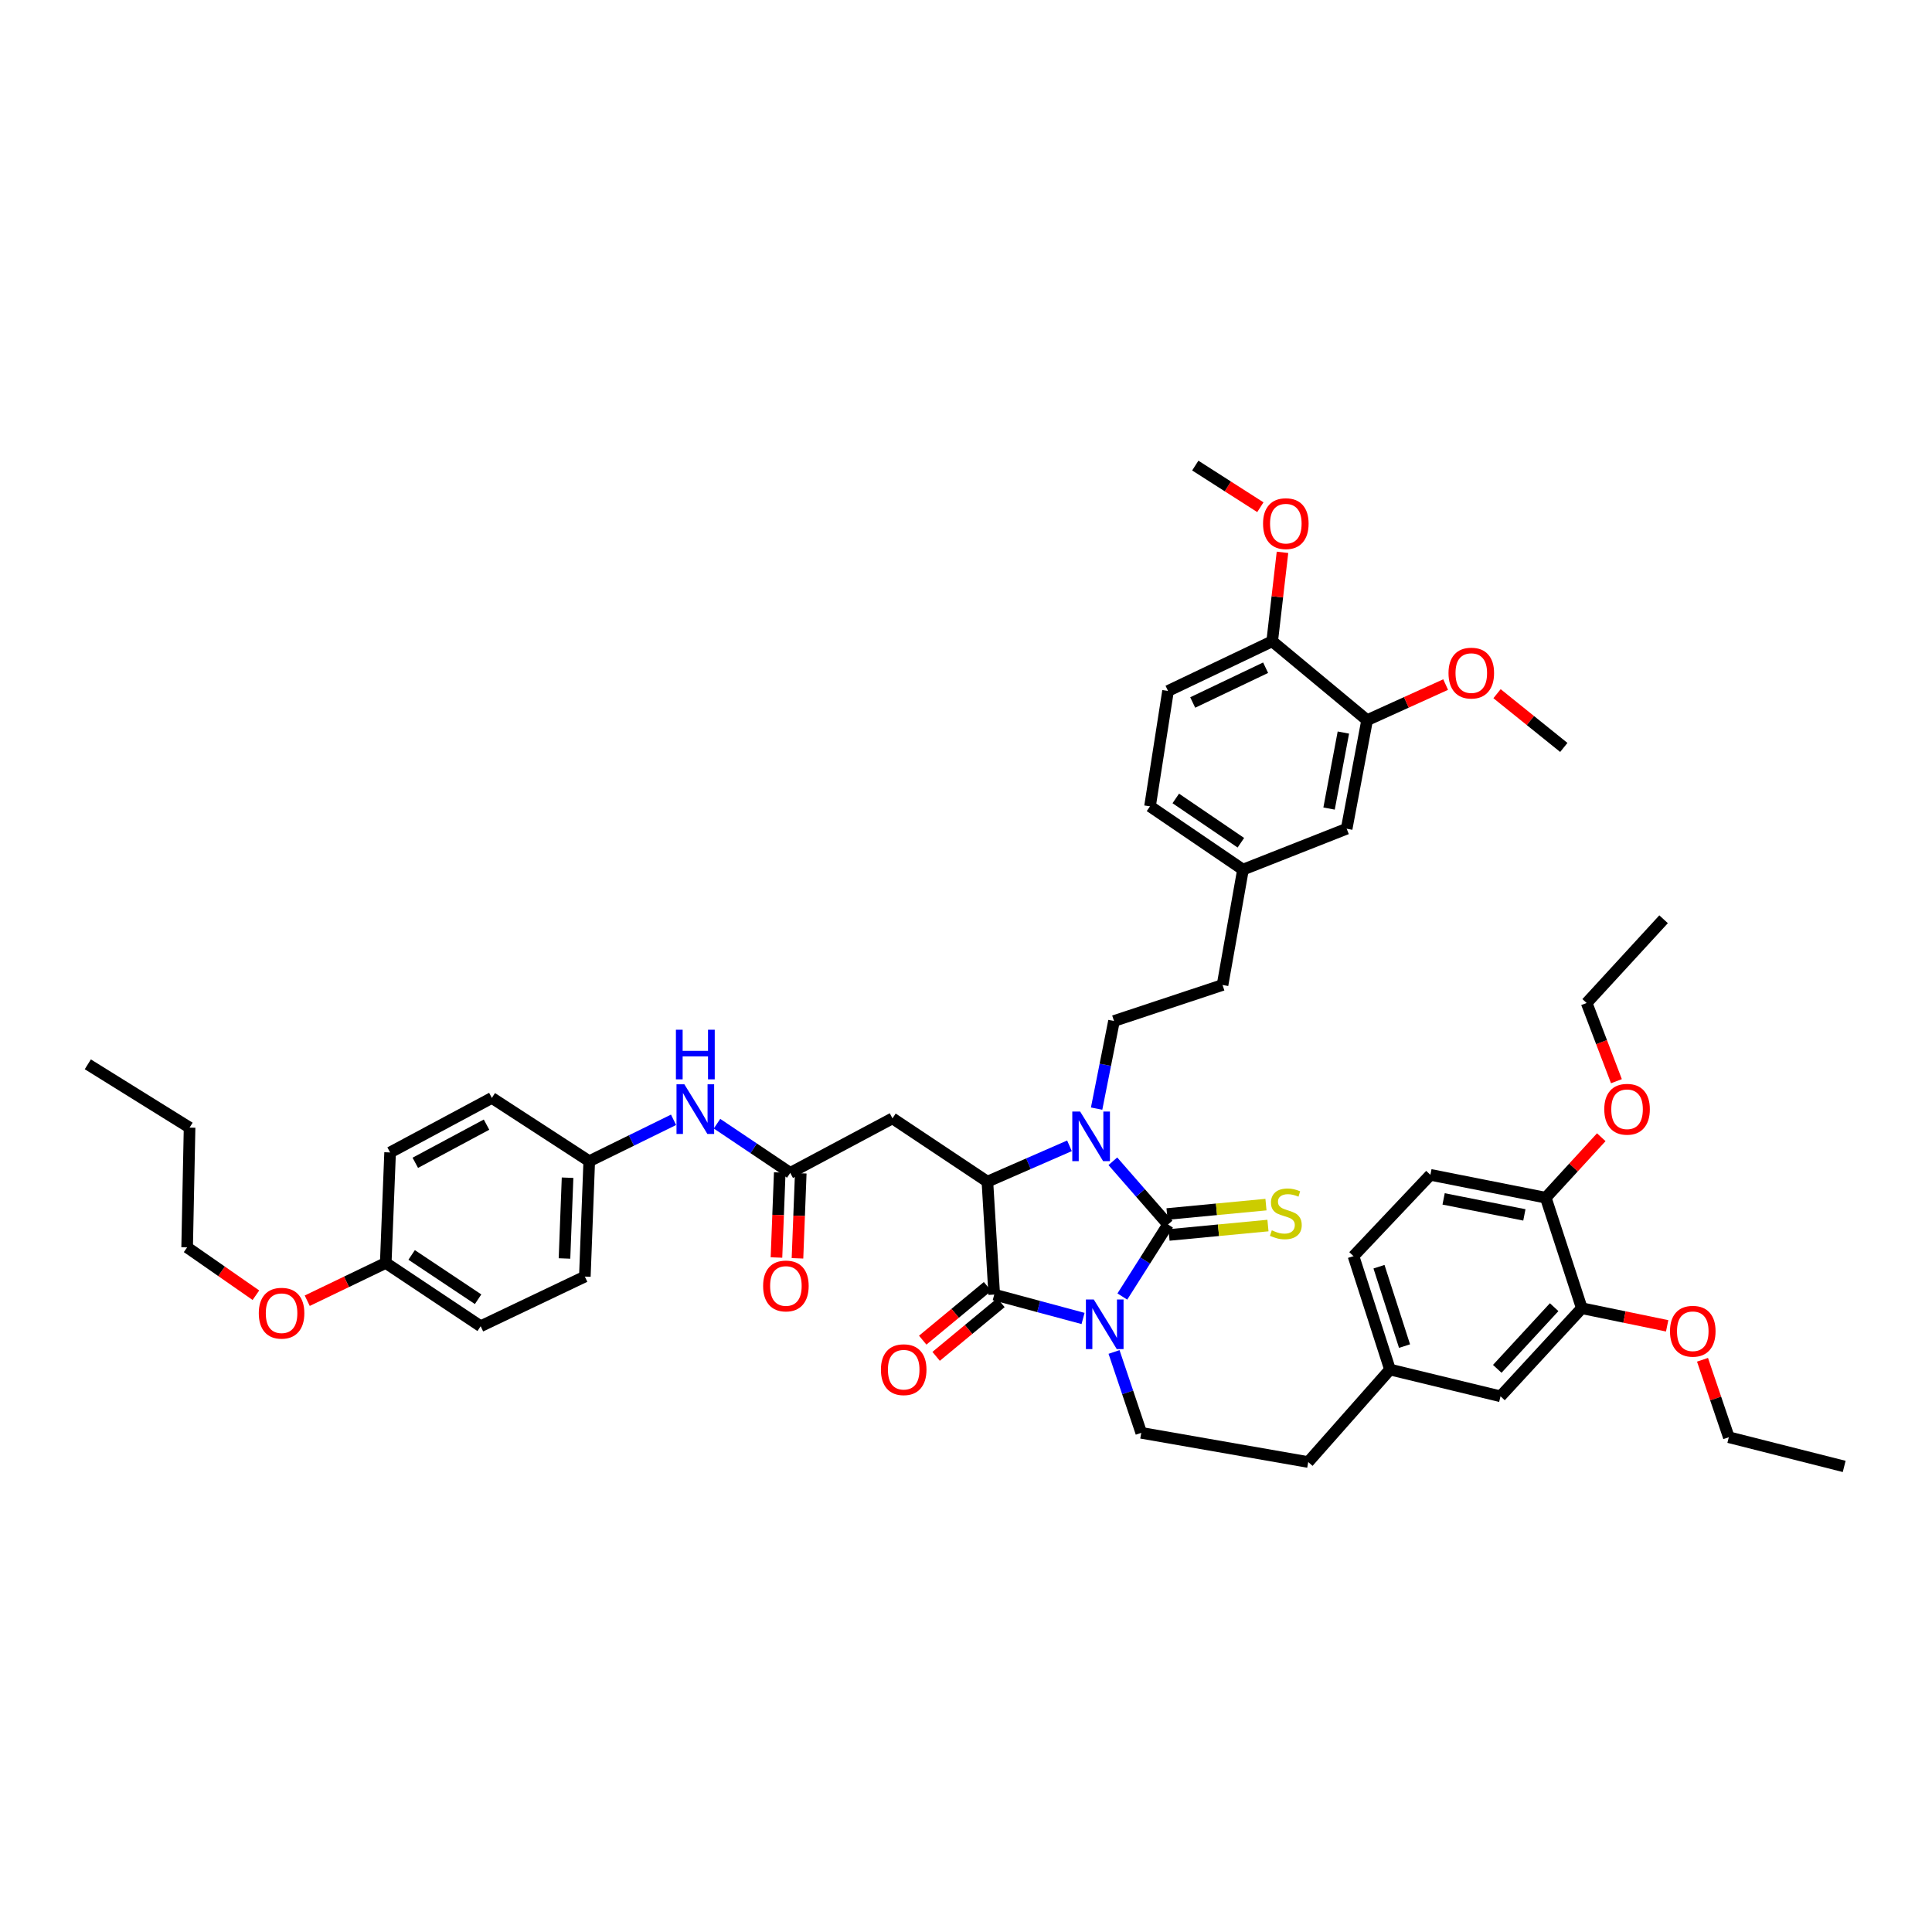 <?xml version='1.0' encoding='iso-8859-1'?>
<svg version='1.1' baseProfile='full'
              xmlns='http://www.w3.org/2000/svg'
                      xmlns:rdkit='http://www.rdkit.org/xml'
                      xmlns:xlink='http://www.w3.org/1999/xlink'
                  xml:space='preserve'
width='1000px' height='1000px' viewBox='0 0 1000 1000'>
<!-- END OF HEADER -->
<rect style='opacity:1.0;fill:#FFFFFF;stroke:none' width='1000' height='1000' x='0' y='0'> </rect>
<path class='bond-0' d='M 580.922,671.081 L 592.746,652.437' style='fill:none;fill-rule:evenodd;stroke:#0000FF;stroke-width:6px;stroke-linecap:butt;stroke-linejoin:miter;stroke-opacity:1' />
<path class='bond-0' d='M 592.746,652.437 L 604.571,633.793' style='fill:none;fill-rule:evenodd;stroke:#000000;stroke-width:6px;stroke-linecap:butt;stroke-linejoin:miter;stroke-opacity:1' />
<path class='bond-2' d='M 560.585,682.435 L 537.6,676.253' style='fill:none;fill-rule:evenodd;stroke:#0000FF;stroke-width:6px;stroke-linecap:butt;stroke-linejoin:miter;stroke-opacity:1' />
<path class='bond-2' d='M 537.6,676.253 L 514.614,670.071' style='fill:none;fill-rule:evenodd;stroke:#000000;stroke-width:6px;stroke-linecap:butt;stroke-linejoin:miter;stroke-opacity:1' />
<path class='bond-6' d='M 576.627,699.778 L 583.67,720.707' style='fill:none;fill-rule:evenodd;stroke:#0000FF;stroke-width:6px;stroke-linecap:butt;stroke-linejoin:miter;stroke-opacity:1' />
<path class='bond-6' d='M 583.67,720.707 L 590.713,741.636' style='fill:none;fill-rule:evenodd;stroke:#000000;stroke-width:6px;stroke-linecap:butt;stroke-linejoin:miter;stroke-opacity:1' />
<path class='bond-1' d='M 604.571,633.793 L 590.291,617.433' style='fill:none;fill-rule:evenodd;stroke:#000000;stroke-width:6px;stroke-linecap:butt;stroke-linejoin:miter;stroke-opacity:1' />
<path class='bond-1' d='M 590.291,617.433 L 576.011,601.073' style='fill:none;fill-rule:evenodd;stroke:#0000FF;stroke-width:6px;stroke-linecap:butt;stroke-linejoin:miter;stroke-opacity:1' />
<path class='bond-8' d='M 605.087,639.211 L 630.689,636.776' style='fill:none;fill-rule:evenodd;stroke:#000000;stroke-width:6px;stroke-linecap:butt;stroke-linejoin:miter;stroke-opacity:1' />
<path class='bond-8' d='M 630.689,636.776 L 656.292,634.341' style='fill:none;fill-rule:evenodd;stroke:#CCCC00;stroke-width:6px;stroke-linecap:butt;stroke-linejoin:miter;stroke-opacity:1' />
<path class='bond-8' d='M 604.056,628.376 L 629.659,625.941' style='fill:none;fill-rule:evenodd;stroke:#000000;stroke-width:6px;stroke-linecap:butt;stroke-linejoin:miter;stroke-opacity:1' />
<path class='bond-8' d='M 629.659,625.941 L 655.261,623.506' style='fill:none;fill-rule:evenodd;stroke:#CCCC00;stroke-width:6px;stroke-linecap:butt;stroke-linejoin:miter;stroke-opacity:1' />
<path class='bond-7' d='M 567.607,573.815 L 572.107,551.141' style='fill:none;fill-rule:evenodd;stroke:#0000FF;stroke-width:6px;stroke-linecap:butt;stroke-linejoin:miter;stroke-opacity:1' />
<path class='bond-7' d='M 572.107,551.141 L 576.607,528.466' style='fill:none;fill-rule:evenodd;stroke:#000000;stroke-width:6px;stroke-linecap:butt;stroke-linejoin:miter;stroke-opacity:1' />
<path class='bond-46' d='M 553.551,593.073 L 532.314,602.347' style='fill:none;fill-rule:evenodd;stroke:#0000FF;stroke-width:6px;stroke-linecap:butt;stroke-linejoin:miter;stroke-opacity:1' />
<path class='bond-46' d='M 532.314,602.347 L 511.077,611.621' style='fill:none;fill-rule:evenodd;stroke:#000000;stroke-width:6px;stroke-linecap:butt;stroke-linejoin:miter;stroke-opacity:1' />
<path class='bond-3' d='M 514.614,670.071 L 511.077,611.621' style='fill:none;fill-rule:evenodd;stroke:#000000;stroke-width:6px;stroke-linecap:butt;stroke-linejoin:miter;stroke-opacity:1' />
<path class='bond-9' d='M 511.143,665.88 L 494.369,679.771' style='fill:none;fill-rule:evenodd;stroke:#000000;stroke-width:6px;stroke-linecap:butt;stroke-linejoin:miter;stroke-opacity:1' />
<path class='bond-9' d='M 494.369,679.771 L 477.595,693.662' style='fill:none;fill-rule:evenodd;stroke:#FF0000;stroke-width:6px;stroke-linecap:butt;stroke-linejoin:miter;stroke-opacity:1' />
<path class='bond-9' d='M 518.085,674.262 L 501.311,688.153' style='fill:none;fill-rule:evenodd;stroke:#000000;stroke-width:6px;stroke-linecap:butt;stroke-linejoin:miter;stroke-opacity:1' />
<path class='bond-9' d='M 501.311,688.153 L 484.537,702.044' style='fill:none;fill-rule:evenodd;stroke:#FF0000;stroke-width:6px;stroke-linecap:butt;stroke-linejoin:miter;stroke-opacity:1' />
<path class='bond-4' d='M 511.077,611.621 L 461.944,578.862' style='fill:none;fill-rule:evenodd;stroke:#000000;stroke-width:6px;stroke-linecap:butt;stroke-linejoin:miter;stroke-opacity:1' />
<path class='bond-5' d='M 461.944,578.862 L 409.033,607.087' style='fill:none;fill-rule:evenodd;stroke:#000000;stroke-width:6px;stroke-linecap:butt;stroke-linejoin:miter;stroke-opacity:1' />
<path class='bond-12' d='M 409.033,607.087 L 390.077,594.352' style='fill:none;fill-rule:evenodd;stroke:#000000;stroke-width:6px;stroke-linecap:butt;stroke-linejoin:miter;stroke-opacity:1' />
<path class='bond-12' d='M 390.077,594.352 L 371.121,581.618' style='fill:none;fill-rule:evenodd;stroke:#0000FF;stroke-width:6px;stroke-linecap:butt;stroke-linejoin:miter;stroke-opacity:1' />
<path class='bond-15' d='M 403.595,606.877 L 402.746,628.88' style='fill:none;fill-rule:evenodd;stroke:#000000;stroke-width:6px;stroke-linecap:butt;stroke-linejoin:miter;stroke-opacity:1' />
<path class='bond-15' d='M 402.746,628.88 L 401.897,650.883' style='fill:none;fill-rule:evenodd;stroke:#FF0000;stroke-width:6px;stroke-linecap:butt;stroke-linejoin:miter;stroke-opacity:1' />
<path class='bond-15' d='M 414.471,607.296 L 413.622,629.299' style='fill:none;fill-rule:evenodd;stroke:#000000;stroke-width:6px;stroke-linecap:butt;stroke-linejoin:miter;stroke-opacity:1' />
<path class='bond-15' d='M 413.622,629.299 L 412.773,651.302' style='fill:none;fill-rule:evenodd;stroke:#FF0000;stroke-width:6px;stroke-linecap:butt;stroke-linejoin:miter;stroke-opacity:1' />
<path class='bond-23' d='M 590.713,741.636 L 677.133,756.746' style='fill:none;fill-rule:evenodd;stroke:#000000;stroke-width:6px;stroke-linecap:butt;stroke-linejoin:miter;stroke-opacity:1' />
<path class='bond-24' d='M 576.607,528.466 L 632.784,509.831' style='fill:none;fill-rule:evenodd;stroke:#000000;stroke-width:6px;stroke-linecap:butt;stroke-linejoin:miter;stroke-opacity:1' />
<path class='bond-10' d='M 707.613,372.755 L 697.032,428.949' style='fill:none;fill-rule:evenodd;stroke:#000000;stroke-width:6px;stroke-linecap:butt;stroke-linejoin:miter;stroke-opacity:1' />
<path class='bond-10' d='M 695.33,379.17 L 687.924,418.506' style='fill:none;fill-rule:evenodd;stroke:#000000;stroke-width:6px;stroke-linecap:butt;stroke-linejoin:miter;stroke-opacity:1' />
<path class='bond-28' d='M 707.613,372.755 L 727.939,363.545' style='fill:none;fill-rule:evenodd;stroke:#000000;stroke-width:6px;stroke-linecap:butt;stroke-linejoin:miter;stroke-opacity:1' />
<path class='bond-28' d='M 727.939,363.545 L 748.264,354.335' style='fill:none;fill-rule:evenodd;stroke:#FF0000;stroke-width:6px;stroke-linecap:butt;stroke-linejoin:miter;stroke-opacity:1' />
<path class='bond-49' d='M 707.613,372.755 L 658.481,331.93' style='fill:none;fill-rule:evenodd;stroke:#000000;stroke-width:6px;stroke-linecap:butt;stroke-linejoin:miter;stroke-opacity:1' />
<path class='bond-11' d='M 818.739,677.133 L 776.662,722.729' style='fill:none;fill-rule:evenodd;stroke:#000000;stroke-width:6px;stroke-linecap:butt;stroke-linejoin:miter;stroke-opacity:1' />
<path class='bond-11' d='M 804.429,676.592 L 774.976,708.509' style='fill:none;fill-rule:evenodd;stroke:#000000;stroke-width:6px;stroke-linecap:butt;stroke-linejoin:miter;stroke-opacity:1' />
<path class='bond-29' d='M 818.739,677.133 L 840.83,681.689' style='fill:none;fill-rule:evenodd;stroke:#000000;stroke-width:6px;stroke-linecap:butt;stroke-linejoin:miter;stroke-opacity:1' />
<path class='bond-29' d='M 840.83,681.689 L 862.922,686.245' style='fill:none;fill-rule:evenodd;stroke:#FF0000;stroke-width:6px;stroke-linecap:butt;stroke-linejoin:miter;stroke-opacity:1' />
<path class='bond-47' d='M 818.739,677.133 L 800.086,619.929' style='fill:none;fill-rule:evenodd;stroke:#000000;stroke-width:6px;stroke-linecap:butt;stroke-linejoin:miter;stroke-opacity:1' />
<path class='bond-20' d='M 348.63,579.612 L 326.809,590.323' style='fill:none;fill-rule:evenodd;stroke:#0000FF;stroke-width:6px;stroke-linecap:butt;stroke-linejoin:miter;stroke-opacity:1' />
<path class='bond-20' d='M 326.809,590.323 L 304.988,601.034' style='fill:none;fill-rule:evenodd;stroke:#000000;stroke-width:6px;stroke-linecap:butt;stroke-linejoin:miter;stroke-opacity:1' />
<path class='bond-13' d='M 658.481,331.93 L 604.571,357.639' style='fill:none;fill-rule:evenodd;stroke:#000000;stroke-width:6px;stroke-linecap:butt;stroke-linejoin:miter;stroke-opacity:1' />
<path class='bond-13' d='M 655.079,345.61 L 617.343,363.606' style='fill:none;fill-rule:evenodd;stroke:#000000;stroke-width:6px;stroke-linecap:butt;stroke-linejoin:miter;stroke-opacity:1' />
<path class='bond-32' d='M 658.481,331.93 L 661.147,308.908' style='fill:none;fill-rule:evenodd;stroke:#000000;stroke-width:6px;stroke-linecap:butt;stroke-linejoin:miter;stroke-opacity:1' />
<path class='bond-32' d='M 661.147,308.908 L 663.814,285.886' style='fill:none;fill-rule:evenodd;stroke:#FF0000;stroke-width:6px;stroke-linecap:butt;stroke-linejoin:miter;stroke-opacity:1' />
<path class='bond-14' d='M 800.086,619.929 L 740.372,608.096' style='fill:none;fill-rule:evenodd;stroke:#000000;stroke-width:6px;stroke-linecap:butt;stroke-linejoin:miter;stroke-opacity:1' />
<path class='bond-14' d='M 789.013,628.83 L 747.214,620.547' style='fill:none;fill-rule:evenodd;stroke:#000000;stroke-width:6px;stroke-linecap:butt;stroke-linejoin:miter;stroke-opacity:1' />
<path class='bond-33' d='M 800.086,619.929 L 814.451,604.276' style='fill:none;fill-rule:evenodd;stroke:#000000;stroke-width:6px;stroke-linecap:butt;stroke-linejoin:miter;stroke-opacity:1' />
<path class='bond-33' d='M 814.451,604.276 L 828.816,588.623' style='fill:none;fill-rule:evenodd;stroke:#FF0000;stroke-width:6px;stroke-linecap:butt;stroke-linejoin:miter;stroke-opacity:1' />
<path class='bond-16' d='M 776.662,722.729 L 719.458,708.877' style='fill:none;fill-rule:evenodd;stroke:#000000;stroke-width:6px;stroke-linecap:butt;stroke-linejoin:miter;stroke-opacity:1' />
<path class='bond-17' d='M 697.032,428.949 L 643.365,450.112' style='fill:none;fill-rule:evenodd;stroke:#000000;stroke-width:6px;stroke-linecap:butt;stroke-linejoin:miter;stroke-opacity:1' />
<path class='bond-18' d='M 740.372,608.096 L 700.569,650.173' style='fill:none;fill-rule:evenodd;stroke:#000000;stroke-width:6px;stroke-linecap:butt;stroke-linejoin:miter;stroke-opacity:1' />
<path class='bond-19' d='M 604.571,357.639 L 595.242,417.359' style='fill:none;fill-rule:evenodd;stroke:#000000;stroke-width:6px;stroke-linecap:butt;stroke-linejoin:miter;stroke-opacity:1' />
<path class='bond-30' d='M 304.988,601.034 L 254.585,568.281' style='fill:none;fill-rule:evenodd;stroke:#000000;stroke-width:6px;stroke-linecap:butt;stroke-linejoin:miter;stroke-opacity:1' />
<path class='bond-31' d='M 304.988,601.034 L 302.714,660.754' style='fill:none;fill-rule:evenodd;stroke:#000000;stroke-width:6px;stroke-linecap:butt;stroke-linejoin:miter;stroke-opacity:1' />
<path class='bond-31' d='M 293.771,609.578 L 292.18,651.382' style='fill:none;fill-rule:evenodd;stroke:#000000;stroke-width:6px;stroke-linecap:butt;stroke-linejoin:miter;stroke-opacity:1' />
<path class='bond-21' d='M 719.458,708.877 L 677.133,756.746' style='fill:none;fill-rule:evenodd;stroke:#000000;stroke-width:6px;stroke-linecap:butt;stroke-linejoin:miter;stroke-opacity:1' />
<path class='bond-27' d='M 719.458,708.877 L 700.569,650.173' style='fill:none;fill-rule:evenodd;stroke:#000000;stroke-width:6px;stroke-linecap:butt;stroke-linejoin:miter;stroke-opacity:1' />
<path class='bond-27' d='M 726.985,696.738 L 713.763,655.645' style='fill:none;fill-rule:evenodd;stroke:#000000;stroke-width:6px;stroke-linecap:butt;stroke-linejoin:miter;stroke-opacity:1' />
<path class='bond-22' d='M 643.365,450.112 L 632.784,509.831' style='fill:none;fill-rule:evenodd;stroke:#000000;stroke-width:6px;stroke-linecap:butt;stroke-linejoin:miter;stroke-opacity:1' />
<path class='bond-26' d='M 643.365,450.112 L 595.242,417.359' style='fill:none;fill-rule:evenodd;stroke:#000000;stroke-width:6px;stroke-linecap:butt;stroke-linejoin:miter;stroke-opacity:1' />
<path class='bond-26' d='M 642.27,436.202 L 608.584,413.274' style='fill:none;fill-rule:evenodd;stroke:#000000;stroke-width:6px;stroke-linecap:butt;stroke-linejoin:miter;stroke-opacity:1' />
<path class='bond-25' d='M 199.66,653.692 L 248.793,686.451' style='fill:none;fill-rule:evenodd;stroke:#000000;stroke-width:6px;stroke-linecap:butt;stroke-linejoin:miter;stroke-opacity:1' />
<path class='bond-25' d='M 213.068,649.55 L 247.461,672.482' style='fill:none;fill-rule:evenodd;stroke:#000000;stroke-width:6px;stroke-linecap:butt;stroke-linejoin:miter;stroke-opacity:1' />
<path class='bond-36' d='M 199.66,653.692 L 179.343,663.47' style='fill:none;fill-rule:evenodd;stroke:#000000;stroke-width:6px;stroke-linecap:butt;stroke-linejoin:miter;stroke-opacity:1' />
<path class='bond-36' d='M 179.343,663.47 L 159.025,673.248' style='fill:none;fill-rule:evenodd;stroke:#FF0000;stroke-width:6px;stroke-linecap:butt;stroke-linejoin:miter;stroke-opacity:1' />
<path class='bond-48' d='M 199.66,653.692 L 201.916,596.506' style='fill:none;fill-rule:evenodd;stroke:#000000;stroke-width:6px;stroke-linecap:butt;stroke-linejoin:miter;stroke-opacity:1' />
<path class='bond-40' d='M 774.862,359.051 L 792.141,372.962' style='fill:none;fill-rule:evenodd;stroke:#FF0000;stroke-width:6px;stroke-linecap:butt;stroke-linejoin:miter;stroke-opacity:1' />
<path class='bond-40' d='M 792.141,372.962 L 809.421,386.873' style='fill:none;fill-rule:evenodd;stroke:#000000;stroke-width:6px;stroke-linecap:butt;stroke-linejoin:miter;stroke-opacity:1' />
<path class='bond-37' d='M 881.217,703.815 L 888.024,723.862' style='fill:none;fill-rule:evenodd;stroke:#FF0000;stroke-width:6px;stroke-linecap:butt;stroke-linejoin:miter;stroke-opacity:1' />
<path class='bond-37' d='M 888.024,723.862 L 894.832,743.909' style='fill:none;fill-rule:evenodd;stroke:#000000;stroke-width:6px;stroke-linecap:butt;stroke-linejoin:miter;stroke-opacity:1' />
<path class='bond-34' d='M 254.585,568.281 L 201.916,596.506' style='fill:none;fill-rule:evenodd;stroke:#000000;stroke-width:6px;stroke-linecap:butt;stroke-linejoin:miter;stroke-opacity:1' />
<path class='bond-34' d='M 251.825,582.108 L 214.957,601.865' style='fill:none;fill-rule:evenodd;stroke:#000000;stroke-width:6px;stroke-linecap:butt;stroke-linejoin:miter;stroke-opacity:1' />
<path class='bond-35' d='M 302.714,660.754 L 248.793,686.451' style='fill:none;fill-rule:evenodd;stroke:#000000;stroke-width:6px;stroke-linecap:butt;stroke-linejoin:miter;stroke-opacity:1' />
<path class='bond-41' d='M 652.361,262.532 L 635.519,251.756' style='fill:none;fill-rule:evenodd;stroke:#FF0000;stroke-width:6px;stroke-linecap:butt;stroke-linejoin:miter;stroke-opacity:1' />
<path class='bond-41' d='M 635.519,251.756 L 618.677,240.981' style='fill:none;fill-rule:evenodd;stroke:#000000;stroke-width:6px;stroke-linecap:butt;stroke-linejoin:miter;stroke-opacity:1' />
<path class='bond-38' d='M 836.658,559.623 L 828.953,539.386' style='fill:none;fill-rule:evenodd;stroke:#FF0000;stroke-width:6px;stroke-linecap:butt;stroke-linejoin:miter;stroke-opacity:1' />
<path class='bond-38' d='M 828.953,539.386 L 821.248,519.149' style='fill:none;fill-rule:evenodd;stroke:#000000;stroke-width:6px;stroke-linecap:butt;stroke-linejoin:miter;stroke-opacity:1' />
<path class='bond-39' d='M 132.46,670.405 L 114.66,658.021' style='fill:none;fill-rule:evenodd;stroke:#FF0000;stroke-width:6px;stroke-linecap:butt;stroke-linejoin:miter;stroke-opacity:1' />
<path class='bond-39' d='M 114.66,658.021 L 96.861,645.638' style='fill:none;fill-rule:evenodd;stroke:#000000;stroke-width:6px;stroke-linecap:butt;stroke-linejoin:miter;stroke-opacity:1' />
<path class='bond-44' d='M 894.832,743.909 L 954.545,759.019' style='fill:none;fill-rule:evenodd;stroke:#000000;stroke-width:6px;stroke-linecap:butt;stroke-linejoin:miter;stroke-opacity:1' />
<path class='bond-43' d='M 821.248,519.149 L 861.069,475.809' style='fill:none;fill-rule:evenodd;stroke:#000000;stroke-width:6px;stroke-linecap:butt;stroke-linejoin:miter;stroke-opacity:1' />
<path class='bond-42' d='M 96.861,645.638 L 98.124,583.651' style='fill:none;fill-rule:evenodd;stroke:#000000;stroke-width:6px;stroke-linecap:butt;stroke-linejoin:miter;stroke-opacity:1' />
<path class='bond-45' d='M 98.124,583.651 L 45.455,550.892' style='fill:none;fill-rule:evenodd;stroke:#000000;stroke-width:6px;stroke-linecap:butt;stroke-linejoin:miter;stroke-opacity:1' />
<path  class='atom-0' d='M 566.129 672.611
L 574.545 686.215
Q 575.38 687.557, 576.722 689.988
Q 578.064 692.419, 578.137 692.564
L 578.137 672.611
L 581.547 672.611
L 581.547 698.296
L 578.028 698.296
L 568.995 683.422
Q 567.943 681.68, 566.818 679.685
Q 565.73 677.69, 565.403 677.073
L 565.403 698.296
L 562.066 698.296
L 562.066 672.611
L 566.129 672.611
' fill='#0000FF'/>
<path  class='atom-2' d='M 559.079 575.337
L 567.495 588.942
Q 568.33 590.284, 569.672 592.715
Q 571.014 595.145, 571.087 595.29
L 571.087 575.337
L 574.497 575.337
L 574.497 601.022
L 570.978 601.022
L 561.945 586.148
Q 560.893 584.407, 559.768 582.412
Q 558.68 580.416, 558.353 579.8
L 558.353 601.022
L 555.016 601.022
L 555.016 575.337
L 559.079 575.337
' fill='#0000FF'/>
<path  class='atom-9' d='M 658.287 636.81
Q 658.577 636.919, 659.774 637.427
Q 660.972 637.935, 662.278 638.262
Q 663.62 638.552, 664.926 638.552
Q 667.357 638.552, 668.771 637.391
Q 670.186 636.194, 670.186 634.126
Q 670.186 632.711, 669.461 631.84
Q 668.771 630.97, 667.683 630.498
Q 666.595 630.026, 664.781 629.482
Q 662.495 628.793, 661.117 628.14
Q 659.774 627.487, 658.795 626.108
Q 657.852 624.73, 657.852 622.408
Q 657.852 619.179, 660.028 617.184
Q 662.241 615.189, 666.595 615.189
Q 669.57 615.189, 672.943 616.604
L 672.109 619.397
Q 669.025 618.127, 666.704 618.127
Q 664.2 618.127, 662.822 619.179
Q 661.443 620.195, 661.48 621.973
Q 661.48 623.351, 662.169 624.186
Q 662.894 625.02, 663.91 625.492
Q 664.962 625.963, 666.704 626.508
Q 669.025 627.233, 670.404 627.959
Q 671.782 628.684, 672.762 630.172
Q 673.778 631.623, 673.778 634.126
Q 673.778 637.681, 671.383 639.604
Q 669.025 641.49, 665.071 641.49
Q 662.786 641.49, 661.044 640.982
Q 659.339 640.511, 657.308 639.676
L 658.287 636.81
' fill='#CCCC00'/>
<path  class='atom-10' d='M 455.965 708.949
Q 455.965 702.782, 459.012 699.336
Q 462.059 695.889, 467.755 695.889
Q 473.451 695.889, 476.498 699.336
Q 479.545 702.782, 479.545 708.949
Q 479.545 715.189, 476.462 718.744
Q 473.378 722.263, 467.755 722.263
Q 462.096 722.263, 459.012 718.744
Q 455.965 715.225, 455.965 708.949
M 467.755 719.361
Q 471.673 719.361, 473.777 716.749
Q 475.917 714.101, 475.917 708.949
Q 475.917 703.907, 473.777 701.367
Q 471.673 698.791, 467.755 698.791
Q 463.837 698.791, 461.696 701.331
Q 459.592 703.87, 459.592 708.949
Q 459.592 714.137, 461.696 716.749
Q 463.837 719.361, 467.755 719.361
' fill='#FF0000'/>
<path  class='atom-13' d='M 354.223 561.237
L 362.639 574.842
Q 363.474 576.184, 364.816 578.614
Q 366.158 581.045, 366.231 581.19
L 366.231 561.237
L 369.641 561.237
L 369.641 586.922
L 366.122 586.922
L 357.089 572.048
Q 356.037 570.307, 354.912 568.312
Q 353.824 566.316, 353.497 565.699
L 353.497 586.922
L 350.16 586.922
L 350.16 561.237
L 354.223 561.237
' fill='#0000FF'/>
<path  class='atom-13' d='M 349.851 532.984
L 353.334 532.984
L 353.334 543.904
L 366.467 543.904
L 366.467 532.984
L 369.949 532.984
L 369.949 558.669
L 366.467 558.669
L 366.467 546.806
L 353.334 546.806
L 353.334 558.669
L 349.851 558.669
L 349.851 532.984
' fill='#0000FF'/>
<path  class='atom-16' d='M 394.987 665.615
Q 394.987 659.448, 398.035 656.002
Q 401.082 652.555, 406.778 652.555
Q 412.473 652.555, 415.521 656.002
Q 418.568 659.448, 418.568 665.615
Q 418.568 671.855, 415.484 675.41
Q 412.401 678.929, 406.778 678.929
Q 401.118 678.929, 398.035 675.41
Q 394.987 671.891, 394.987 665.615
M 406.778 676.027
Q 410.696 676.027, 412.8 673.415
Q 414.94 670.767, 414.94 665.615
Q 414.94 660.573, 412.8 658.033
Q 410.696 655.457, 406.778 655.457
Q 402.86 655.457, 400.719 657.997
Q 398.615 660.536, 398.615 665.615
Q 398.615 670.803, 400.719 673.415
Q 402.86 676.027, 406.778 676.027
' fill='#FF0000'/>
<path  class='atom-29' d='M 749.744 348.394
Q 749.744 342.227, 752.791 338.78
Q 755.839 335.334, 761.534 335.334
Q 767.23 335.334, 770.277 338.78
Q 773.325 342.227, 773.325 348.394
Q 773.325 354.634, 770.241 358.189
Q 767.157 361.708, 761.534 361.708
Q 755.875 361.708, 752.791 358.189
Q 749.744 354.67, 749.744 348.394
M 761.534 358.806
Q 765.452 358.806, 767.556 356.194
Q 769.697 353.546, 769.697 348.394
Q 769.697 343.352, 767.556 340.812
Q 765.452 338.236, 761.534 338.236
Q 757.616 338.236, 755.476 340.776
Q 753.372 343.315, 753.372 348.394
Q 753.372 353.582, 755.476 356.194
Q 757.616 358.806, 761.534 358.806
' fill='#FF0000'/>
<path  class='atom-30' d='M 864.389 689.051
Q 864.389 682.884, 867.436 679.437
Q 870.483 675.991, 876.179 675.991
Q 881.875 675.991, 884.922 679.437
Q 887.969 682.884, 887.969 689.051
Q 887.969 695.291, 884.886 698.846
Q 881.802 702.365, 876.179 702.365
Q 870.52 702.365, 867.436 698.846
Q 864.389 695.327, 864.389 689.051
M 876.179 699.463
Q 880.097 699.463, 882.201 696.851
Q 884.341 694.202, 884.341 689.051
Q 884.341 684.008, 882.201 681.469
Q 880.097 678.893, 876.179 678.893
Q 872.261 678.893, 870.12 681.432
Q 868.016 683.972, 868.016 689.051
Q 868.016 694.239, 870.12 696.851
Q 872.261 699.463, 876.179 699.463
' fill='#FF0000'/>
<path  class='atom-33' d='M 653.752 271.037
Q 653.752 264.87, 656.8 261.424
Q 659.847 257.977, 665.543 257.977
Q 671.238 257.977, 674.286 261.424
Q 677.333 264.87, 677.333 271.037
Q 677.333 277.277, 674.249 280.832
Q 671.166 284.351, 665.543 284.351
Q 659.883 284.351, 656.8 280.832
Q 653.752 277.313, 653.752 271.037
M 665.543 281.449
Q 669.461 281.449, 671.565 278.837
Q 673.705 276.189, 673.705 271.037
Q 673.705 265.995, 671.565 263.455
Q 669.461 260.879, 665.543 260.879
Q 661.625 260.879, 659.484 263.419
Q 657.38 265.958, 657.38 271.037
Q 657.38 276.225, 659.484 278.837
Q 661.625 281.449, 665.543 281.449
' fill='#FF0000'/>
<path  class='atom-34' d='M 830.372 574.152
Q 830.372 567.985, 833.419 564.539
Q 836.467 561.092, 842.162 561.092
Q 847.858 561.092, 850.905 564.539
Q 853.953 567.985, 853.953 574.152
Q 853.953 580.392, 850.869 583.947
Q 847.785 587.466, 842.162 587.466
Q 836.503 587.466, 833.419 583.947
Q 830.372 580.428, 830.372 574.152
M 842.162 584.564
Q 846.08 584.564, 848.184 581.952
Q 850.325 579.304, 850.325 574.152
Q 850.325 569.11, 848.184 566.57
Q 846.08 563.994, 842.162 563.994
Q 838.244 563.994, 836.104 566.534
Q 834 569.073, 834 574.152
Q 834 579.34, 836.104 581.952
Q 838.244 584.564, 842.162 584.564
' fill='#FF0000'/>
<path  class='atom-37' d='M 133.949 679.715
Q 133.949 673.548, 136.996 670.102
Q 140.043 666.655, 145.739 666.655
Q 151.435 666.655, 154.482 670.102
Q 157.529 673.548, 157.529 679.715
Q 157.529 685.955, 154.446 689.51
Q 151.362 693.029, 145.739 693.029
Q 140.08 693.029, 136.996 689.51
Q 133.949 685.991, 133.949 679.715
M 145.739 690.127
Q 149.657 690.127, 151.761 687.515
Q 153.902 684.867, 153.902 679.715
Q 153.902 674.673, 151.761 672.133
Q 149.657 669.557, 145.739 669.557
Q 141.821 669.557, 139.681 672.097
Q 137.577 674.636, 137.577 679.715
Q 137.577 684.903, 139.681 687.515
Q 141.821 690.127, 145.739 690.127
' fill='#FF0000'/>
</svg>
